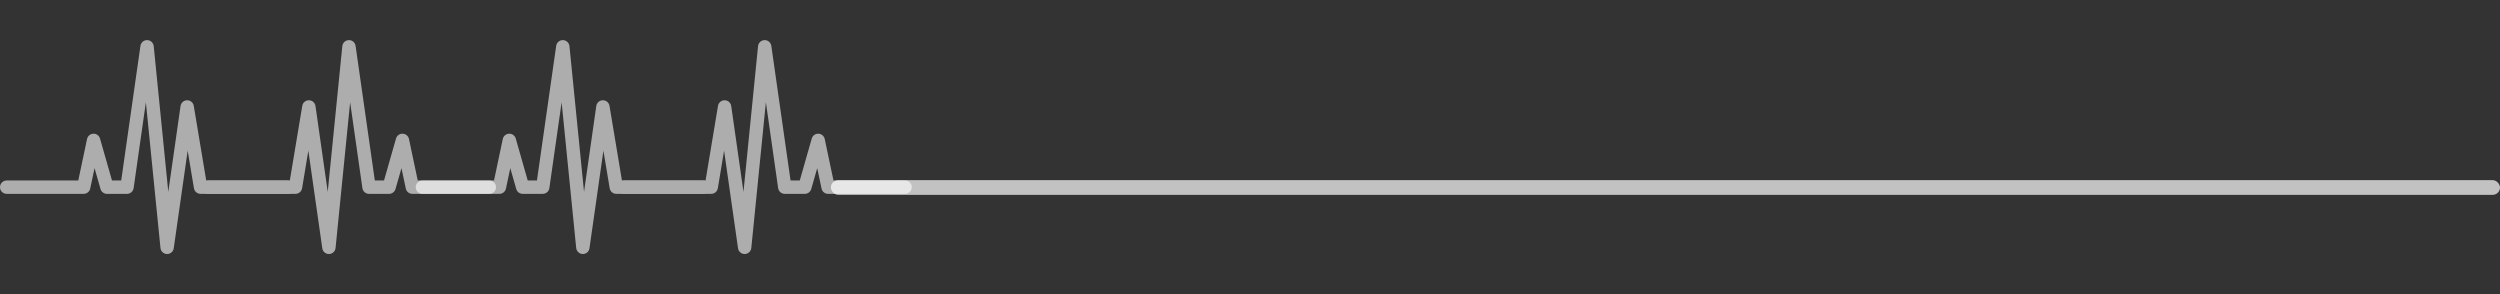 <?xml version="1.0" encoding="UTF-8"?> <svg xmlns="http://www.w3.org/2000/svg" width="340" height="40" viewBox="0 0 340 40" fill="none"><rect x="0" y="0" width="340" height="40" fill="#333333" stroke="none"/><g opacity="0.6"><g clip-path="url(#clip0_176_21969)"><path d="M39.091 24.546H28.044L26.352 14.396C26.279 13.958 25.899 13.636 25.456 13.636C25.452 13.636 25.448 13.636 25.444 13.636C24.995 13.64 24.618 13.973 24.554 14.416L22.887 26.093L20.905 6.273C20.857 5.816 20.477 5.466 20.019 5.455C20.013 5.455 20.006 5.455 20 5.455C19.548 5.455 19.164 5.786 19.1 6.235L16.485 24.546H15.231L13.602 18.843C13.486 18.439 13.094 18.156 12.695 18.184C12.278 18.198 11.925 18.495 11.838 18.903L10.646 24.546H0.909C0.406 24.546 0 24.952 0 25.455C0 25.958 0.406 26.364 0.909 26.364H11.382C11.811 26.364 12.182 26.064 12.271 25.643L12.858 22.863L13.67 25.704C13.782 26.096 14.14 26.364 14.546 26.364H17.273C17.725 26.364 18.109 26.032 18.173 25.585L19.84 13.908L21.823 33.727C21.87 34.186 22.25 34.535 22.708 34.546H22.727C23.179 34.546 23.564 34.214 23.627 33.767L25.524 20.49L26.376 25.604C26.449 26.042 26.829 26.364 27.273 26.364H39.091C39.594 26.364 40 25.957 40 25.455C40 24.952 39.594 24.546 39.091 24.546Z" fill="white"></path></g><g clip-path="url(#clip1_176_21969)"><path d="M28.368 24.546H39.416L41.108 14.396C41.18 13.958 41.56 13.636 42.003 13.636C42.008 13.636 42.011 13.636 42.015 13.636C42.464 13.64 42.841 13.973 42.905 14.416L44.572 26.093L46.555 6.273C46.602 5.816 46.982 5.466 47.44 5.455C47.447 5.455 47.453 5.455 47.459 5.455C47.911 5.455 48.295 5.786 48.359 6.235L50.975 24.546H52.228L53.857 18.843C53.973 18.439 54.365 18.156 54.764 18.184C55.181 18.198 55.534 18.495 55.621 18.903L56.813 24.546H66.55C67.053 24.546 67.459 24.952 67.459 25.455C67.459 25.958 67.053 26.364 66.55 26.364H56.078C55.648 26.364 55.277 26.064 55.188 25.643L54.601 22.863L53.789 25.704C53.677 26.096 53.319 26.364 52.914 26.364H50.187C49.734 26.364 49.35 26.032 49.286 25.585L47.619 13.908L45.636 33.727C45.589 34.186 45.209 34.535 44.751 34.546H44.732C44.28 34.546 43.896 34.214 43.832 33.767L41.935 20.49L41.083 25.604C41.01 26.042 40.63 26.364 40.186 26.364H28.368C27.866 26.364 27.459 25.957 27.459 25.455C27.459 24.952 27.866 24.546 28.368 24.546Z" fill="white"></path></g></g><g opacity="0.6"><g clip-path="url(#clip2_176_21969)"><path d="M95.631 24.546H84.584L82.892 14.396C82.82 13.958 82.44 13.636 81.997 13.636C81.992 13.636 81.989 13.636 81.985 13.636C81.536 13.64 81.159 13.973 81.095 14.416L79.428 26.093L77.445 6.273C77.398 5.816 77.018 5.466 76.56 5.455C76.553 5.455 76.547 5.455 76.54 5.455C76.089 5.455 75.704 5.786 75.641 6.235L73.025 24.546H71.771L70.142 18.843C70.027 18.439 69.634 18.156 69.236 18.184C68.819 18.198 68.466 18.495 68.379 18.903L67.187 24.546H57.45C56.947 24.546 56.541 24.952 56.541 25.455C56.541 25.958 56.947 26.364 57.45 26.364H67.922C68.351 26.364 68.722 26.064 68.811 25.643L69.399 22.863L70.21 25.704C70.322 26.096 70.68 26.364 71.086 26.364H73.813C74.266 26.364 74.65 26.032 74.713 25.585L76.381 13.908L78.363 33.727C78.411 34.186 78.79 34.535 79.249 34.546H79.268C79.72 34.546 80.104 34.214 80.168 33.767L82.064 20.49L82.917 25.604C82.99 26.042 83.37 26.364 83.813 26.364H95.632C96.134 26.364 96.541 25.957 96.541 25.455C96.54 24.952 96.134 24.546 95.631 24.546Z" fill="white"></path></g><g clip-path="url(#clip3_176_21969)"><path d="M84.909 24.546H95.956L97.648 14.396C97.721 13.958 98.101 13.636 98.544 13.636C98.548 13.636 98.552 13.636 98.556 13.636C99.005 13.64 99.382 13.973 99.446 14.416L101.113 26.093L103.095 6.273C103.143 5.816 103.523 5.466 103.981 5.455C103.987 5.455 103.994 5.455 104 5.455C104.452 5.455 104.836 5.786 104.9 6.235L107.515 24.546H108.769L110.398 18.843C110.514 18.439 110.906 18.156 111.305 18.184C111.722 18.198 112.075 18.495 112.162 18.903L113.354 24.546H123.091C123.594 24.546 124 24.952 124 25.455C124 25.958 123.594 26.364 123.091 26.364H112.618C112.189 26.364 111.818 26.064 111.729 25.643L111.142 22.863L110.33 25.704C110.218 26.096 109.86 26.364 109.455 26.364H106.727C106.275 26.364 105.891 26.032 105.827 25.585L104.16 13.908L102.177 33.727C102.13 34.186 101.75 34.535 101.292 34.546H101.273C100.821 34.546 100.436 34.214 100.373 33.767L98.476 20.49L97.624 25.604C97.551 26.042 97.171 26.364 96.727 26.364H84.909C84.406 26.364 84 25.957 84 25.455C84 24.952 84.406 24.546 84.909 24.546Z" fill="white"></path></g></g><rect x="113" y="24.5" width="227" height="2" rx="1" fill="white" fill-opacity="0.7"></rect><defs><clipPath id="clip0_176_21969"><rect width="40" height="40" fill="white"></rect></clipPath><clipPath id="clip1_176_21969"><rect width="40" height="40" fill="white" transform="matrix(-1 0 0 1 67.459 0)"></rect></clipPath><clipPath id="clip2_176_21969"><rect width="40" height="40" fill="white" transform="translate(56.541)"></rect></clipPath><clipPath id="clip3_176_21969"><rect width="40" height="40" fill="white" transform="matrix(-1 0 0 1 124 0)"></rect></clipPath></defs></svg> 